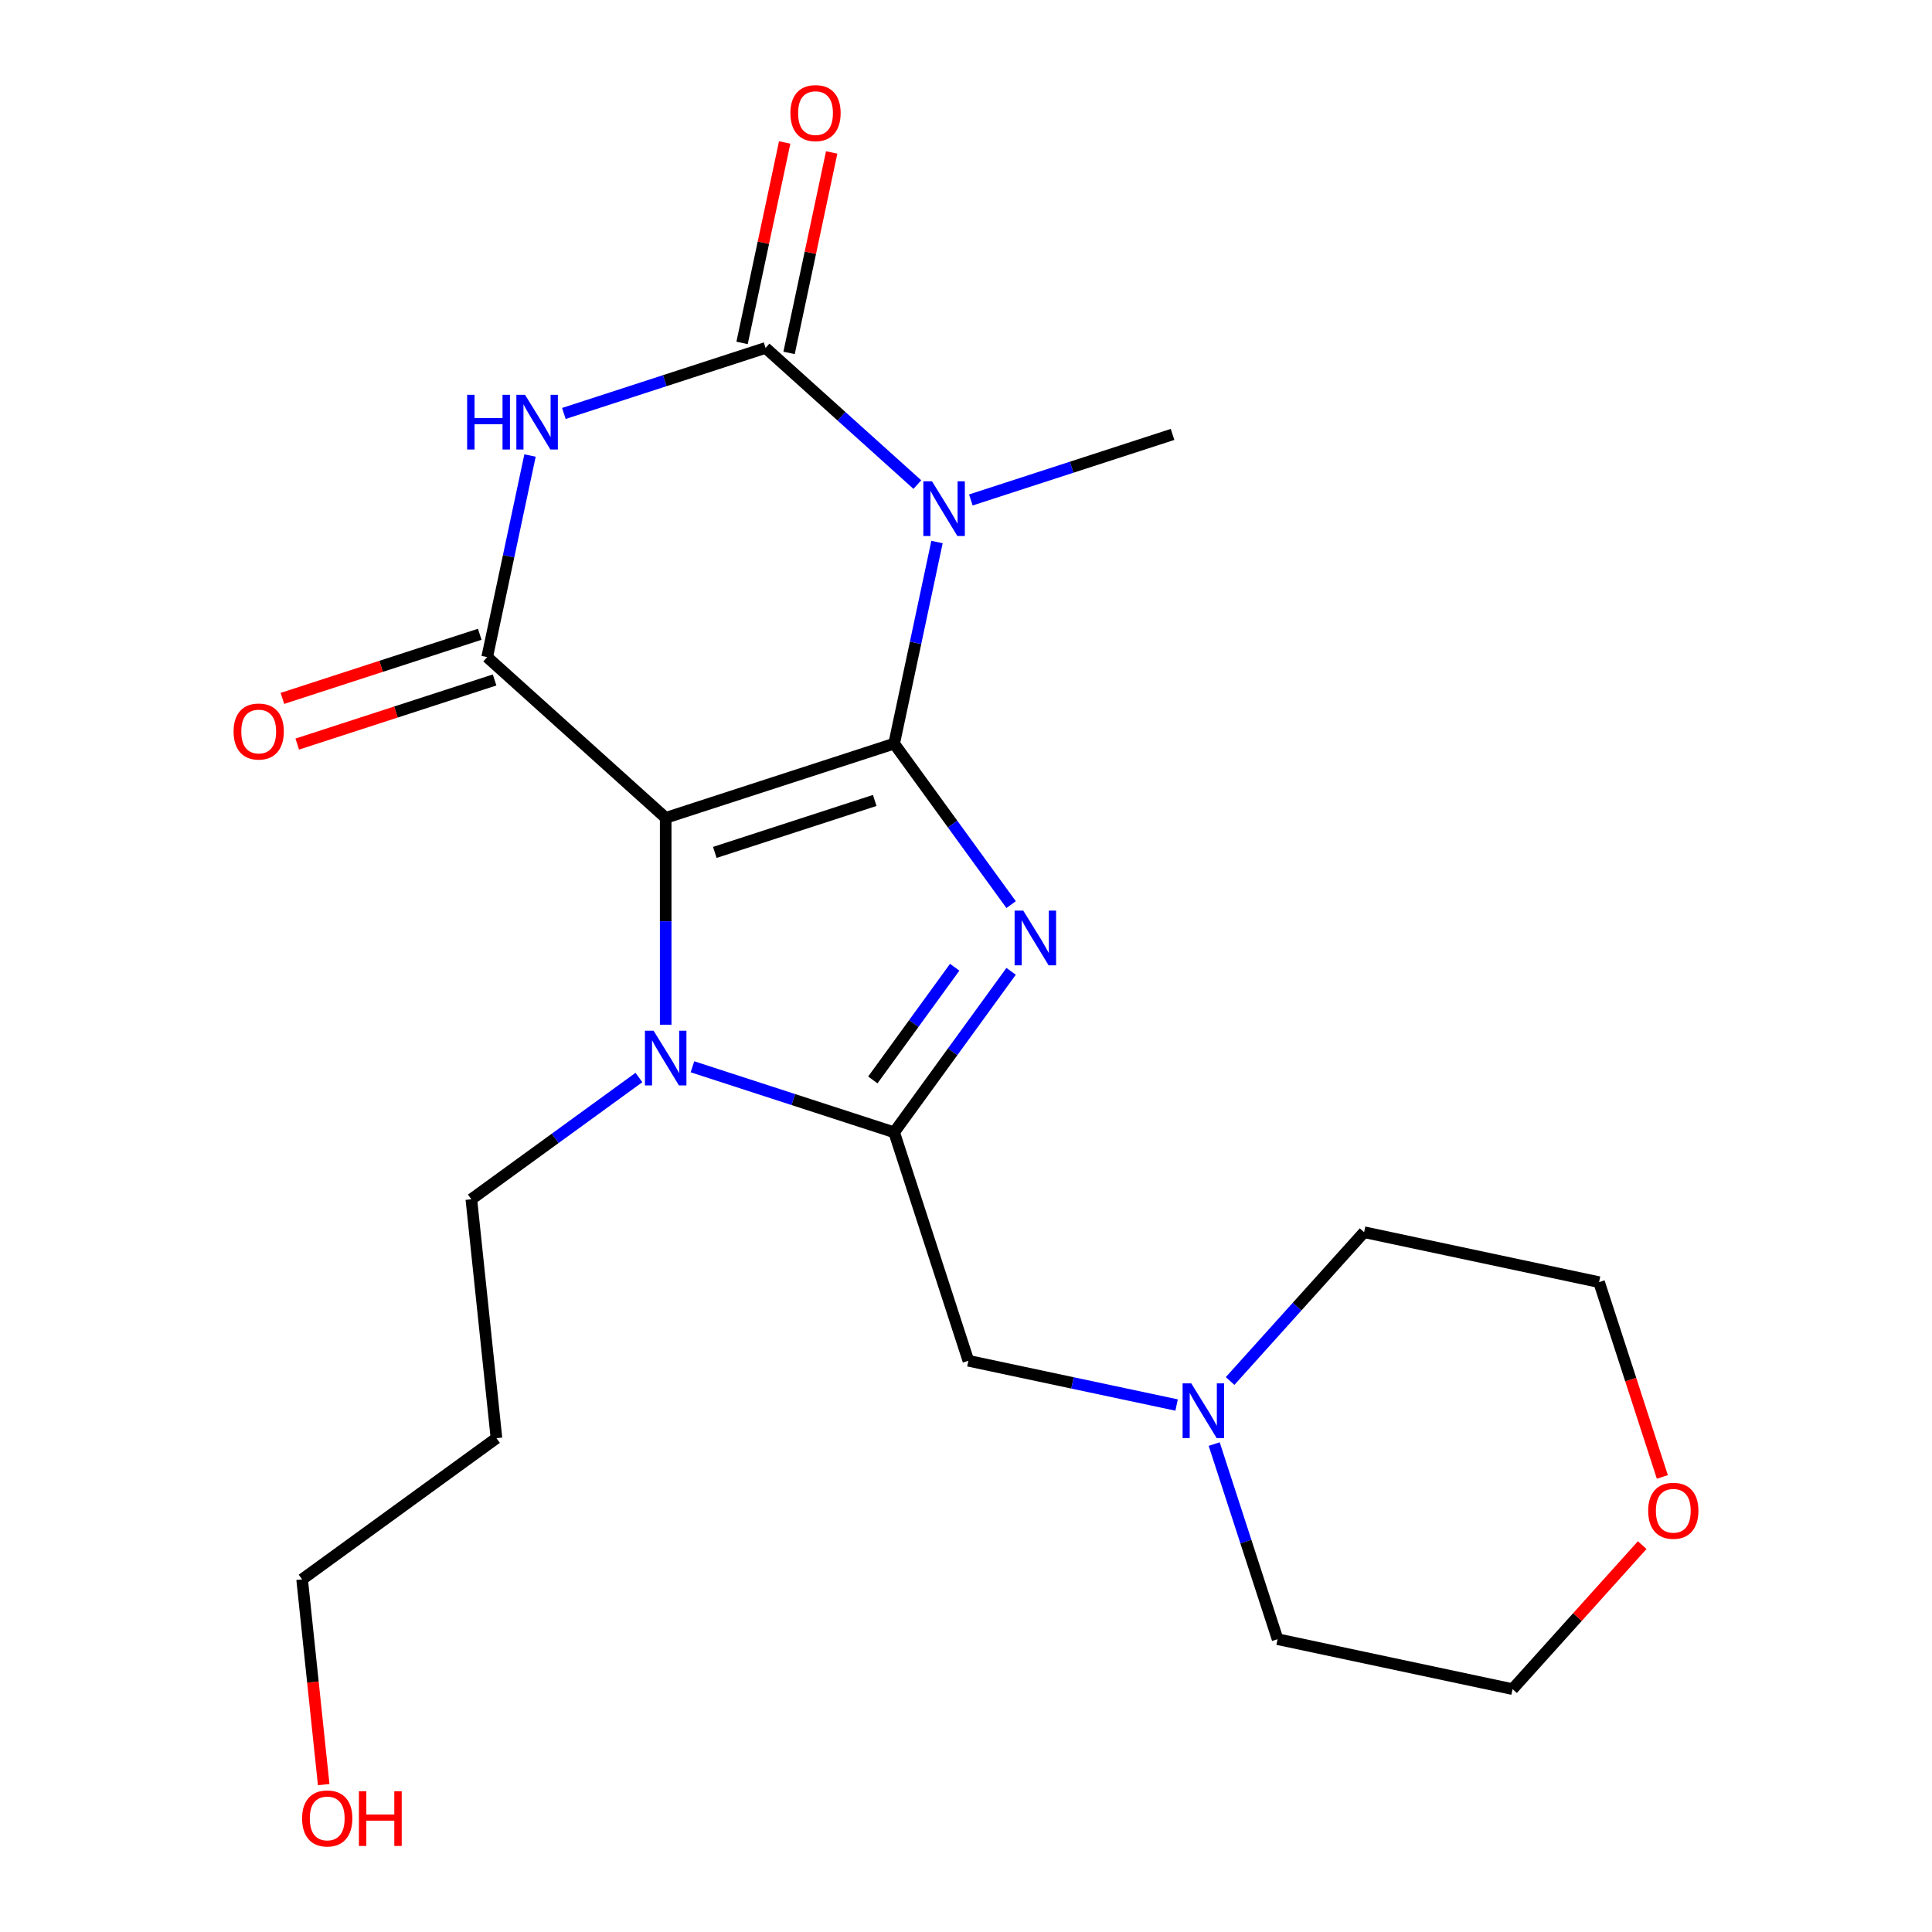 <?xml version='1.0' encoding='iso-8859-1'?>
<svg version='1.1' baseProfile='full'
              xmlns='http://www.w3.org/2000/svg'
                      xmlns:rdkit='http://www.rdkit.org/xml'
                      xmlns:xlink='http://www.w3.org/1999/xlink'
                  xml:space='preserve'
width='1000px' height='1000px' viewBox='0 0 1000 1000'>
<!-- END OF HEADER -->
<rect style='opacity:1.0;fill:#FFFFFF;stroke:none' width='1000' height='1000' x='0' y='0'> </rect>
<path class='bond-0' d='M 462.811,384.9 L 344.559,423.322' style='fill:none;fill-rule:evenodd;stroke:#000000;stroke-width:6px;stroke-linecap:butt;stroke-linejoin:miter;stroke-opacity:1' />
<path class='bond-0' d='M 452.757,414.314 L 369.981,441.209' style='fill:none;fill-rule:evenodd;stroke:#000000;stroke-width:6px;stroke-linecap:butt;stroke-linejoin:miter;stroke-opacity:1' />
<path class='bond-1' d='M 462.811,384.9 L 493.079,426.561' style='fill:none;fill-rule:evenodd;stroke:#000000;stroke-width:6px;stroke-linecap:butt;stroke-linejoin:miter;stroke-opacity:1' />
<path class='bond-1' d='M 493.079,426.561 L 523.348,468.222' style='fill:none;fill-rule:evenodd;stroke:#0000FF;stroke-width:6px;stroke-linecap:butt;stroke-linejoin:miter;stroke-opacity:1' />
<path class='bond-2' d='M 462.811,384.9 L 473.901,332.724' style='fill:none;fill-rule:evenodd;stroke:#000000;stroke-width:6px;stroke-linecap:butt;stroke-linejoin:miter;stroke-opacity:1' />
<path class='bond-2' d='M 473.901,332.724 L 484.991,280.548' style='fill:none;fill-rule:evenodd;stroke:#0000FF;stroke-width:6px;stroke-linecap:butt;stroke-linejoin:miter;stroke-opacity:1' />
<path class='bond-5' d='M 344.559,423.322 L 252.159,340.124' style='fill:none;fill-rule:evenodd;stroke:#000000;stroke-width:6px;stroke-linecap:butt;stroke-linejoin:miter;stroke-opacity:1' />
<path class='bond-7' d='M 344.559,423.322 L 344.559,476.857' style='fill:none;fill-rule:evenodd;stroke:#000000;stroke-width:6px;stroke-linecap:butt;stroke-linejoin:miter;stroke-opacity:1' />
<path class='bond-7' d='M 344.559,476.857 L 344.559,530.391' style='fill:none;fill-rule:evenodd;stroke:#0000FF;stroke-width:6px;stroke-linecap:butt;stroke-linejoin:miter;stroke-opacity:1' />
<path class='bond-6' d='M 523.348,502.759 L 493.079,544.42' style='fill:none;fill-rule:evenodd;stroke:#0000FF;stroke-width:6px;stroke-linecap:butt;stroke-linejoin:miter;stroke-opacity:1' />
<path class='bond-6' d='M 493.079,544.42 L 462.811,586.082' style='fill:none;fill-rule:evenodd;stroke:#000000;stroke-width:6px;stroke-linecap:butt;stroke-linejoin:miter;stroke-opacity:1' />
<path class='bond-6' d='M 494.149,500.641 L 472.961,529.804' style='fill:none;fill-rule:evenodd;stroke:#0000FF;stroke-width:6px;stroke-linecap:butt;stroke-linejoin:miter;stroke-opacity:1' />
<path class='bond-6' d='M 472.961,529.804 L 451.773,558.967' style='fill:none;fill-rule:evenodd;stroke:#000000;stroke-width:6px;stroke-linecap:butt;stroke-linejoin:miter;stroke-opacity:1' />
<path class='bond-3' d='M 474.813,250.811 L 435.537,215.446' style='fill:none;fill-rule:evenodd;stroke:#0000FF;stroke-width:6px;stroke-linecap:butt;stroke-linejoin:miter;stroke-opacity:1' />
<path class='bond-3' d='M 435.537,215.446 L 396.261,180.082' style='fill:none;fill-rule:evenodd;stroke:#000000;stroke-width:6px;stroke-linecap:butt;stroke-linejoin:miter;stroke-opacity:1' />
<path class='bond-12' d='M 502.51,258.78 L 554.712,241.819' style='fill:none;fill-rule:evenodd;stroke:#0000FF;stroke-width:6px;stroke-linecap:butt;stroke-linejoin:miter;stroke-opacity:1' />
<path class='bond-12' d='M 554.712,241.819 L 606.913,224.858' style='fill:none;fill-rule:evenodd;stroke:#000000;stroke-width:6px;stroke-linecap:butt;stroke-linejoin:miter;stroke-opacity:1' />
<path class='bond-4' d='M 396.261,180.082 L 344.06,197.043' style='fill:none;fill-rule:evenodd;stroke:#000000;stroke-width:6px;stroke-linecap:butt;stroke-linejoin:miter;stroke-opacity:1' />
<path class='bond-4' d='M 344.06,197.043 L 291.858,214.005' style='fill:none;fill-rule:evenodd;stroke:#0000FF;stroke-width:6px;stroke-linecap:butt;stroke-linejoin:miter;stroke-opacity:1' />
<path class='bond-10' d='M 408.423,182.667 L 419.45,130.791' style='fill:none;fill-rule:evenodd;stroke:#000000;stroke-width:6px;stroke-linecap:butt;stroke-linejoin:miter;stroke-opacity:1' />
<path class='bond-10' d='M 419.45,130.791 L 430.476,78.916' style='fill:none;fill-rule:evenodd;stroke:#FF0000;stroke-width:6px;stroke-linecap:butt;stroke-linejoin:miter;stroke-opacity:1' />
<path class='bond-10' d='M 384.099,177.497 L 395.126,125.621' style='fill:none;fill-rule:evenodd;stroke:#000000;stroke-width:6px;stroke-linecap:butt;stroke-linejoin:miter;stroke-opacity:1' />
<path class='bond-10' d='M 395.126,125.621 L 406.152,73.745' style='fill:none;fill-rule:evenodd;stroke:#FF0000;stroke-width:6px;stroke-linecap:butt;stroke-linejoin:miter;stroke-opacity:1' />
<path class='bond-23' d='M 274.339,235.773 L 263.249,287.949' style='fill:none;fill-rule:evenodd;stroke:#0000FF;stroke-width:6px;stroke-linecap:butt;stroke-linejoin:miter;stroke-opacity:1' />
<path class='bond-23' d='M 263.249,287.949 L 252.159,340.124' style='fill:none;fill-rule:evenodd;stroke:#000000;stroke-width:6px;stroke-linecap:butt;stroke-linejoin:miter;stroke-opacity:1' />
<path class='bond-11' d='M 248.316,328.299 L 197.245,344.893' style='fill:none;fill-rule:evenodd;stroke:#000000;stroke-width:6px;stroke-linecap:butt;stroke-linejoin:miter;stroke-opacity:1' />
<path class='bond-11' d='M 197.245,344.893 L 146.173,361.488' style='fill:none;fill-rule:evenodd;stroke:#FF0000;stroke-width:6px;stroke-linecap:butt;stroke-linejoin:miter;stroke-opacity:1' />
<path class='bond-11' d='M 256.001,351.95 L 204.929,368.544' style='fill:none;fill-rule:evenodd;stroke:#000000;stroke-width:6px;stroke-linecap:butt;stroke-linejoin:miter;stroke-opacity:1' />
<path class='bond-11' d='M 204.929,368.544 L 153.858,385.138' style='fill:none;fill-rule:evenodd;stroke:#FF0000;stroke-width:6px;stroke-linecap:butt;stroke-linejoin:miter;stroke-opacity:1' />
<path class='bond-8' d='M 462.811,586.082 L 501.233,704.333' style='fill:none;fill-rule:evenodd;stroke:#000000;stroke-width:6px;stroke-linecap:butt;stroke-linejoin:miter;stroke-opacity:1' />
<path class='bond-22' d='M 462.811,586.082 L 410.609,569.12' style='fill:none;fill-rule:evenodd;stroke:#000000;stroke-width:6px;stroke-linecap:butt;stroke-linejoin:miter;stroke-opacity:1' />
<path class='bond-22' d='M 410.609,569.12 L 358.407,552.159' style='fill:none;fill-rule:evenodd;stroke:#0000FF;stroke-width:6px;stroke-linecap:butt;stroke-linejoin:miter;stroke-opacity:1' />
<path class='bond-14' d='M 330.711,557.721 L 287.339,589.232' style='fill:none;fill-rule:evenodd;stroke:#0000FF;stroke-width:6px;stroke-linecap:butt;stroke-linejoin:miter;stroke-opacity:1' />
<path class='bond-14' d='M 287.339,589.232 L 243.968,620.743' style='fill:none;fill-rule:evenodd;stroke:#000000;stroke-width:6px;stroke-linecap:butt;stroke-linejoin:miter;stroke-opacity:1' />
<path class='bond-9' d='M 501.233,704.333 L 555.119,715.787' style='fill:none;fill-rule:evenodd;stroke:#000000;stroke-width:6px;stroke-linecap:butt;stroke-linejoin:miter;stroke-opacity:1' />
<path class='bond-9' d='M 555.119,715.787 L 609.005,727.241' style='fill:none;fill-rule:evenodd;stroke:#0000FF;stroke-width:6px;stroke-linecap:butt;stroke-linejoin:miter;stroke-opacity:1' />
<path class='bond-16' d='M 628.464,747.453 L 644.87,797.944' style='fill:none;fill-rule:evenodd;stroke:#0000FF;stroke-width:6px;stroke-linecap:butt;stroke-linejoin:miter;stroke-opacity:1' />
<path class='bond-16' d='M 644.87,797.944 L 661.275,848.436' style='fill:none;fill-rule:evenodd;stroke:#000000;stroke-width:6px;stroke-linecap:butt;stroke-linejoin:miter;stroke-opacity:1' />
<path class='bond-17' d='M 636.701,714.804 L 671.376,676.294' style='fill:none;fill-rule:evenodd;stroke:#0000FF;stroke-width:6px;stroke-linecap:butt;stroke-linejoin:miter;stroke-opacity:1' />
<path class='bond-17' d='M 671.376,676.294 L 706.051,637.784' style='fill:none;fill-rule:evenodd;stroke:#000000;stroke-width:6px;stroke-linecap:butt;stroke-linejoin:miter;stroke-opacity:1' />
<path class='bond-13' d='M 860.43,764.458 L 844.051,714.047' style='fill:none;fill-rule:evenodd;stroke:#FF0000;stroke-width:6px;stroke-linecap:butt;stroke-linejoin:miter;stroke-opacity:1' />
<path class='bond-13' d='M 844.051,714.047 L 827.671,663.635' style='fill:none;fill-rule:evenodd;stroke:#000000;stroke-width:6px;stroke-linecap:butt;stroke-linejoin:miter;stroke-opacity:1' />
<path class='bond-24' d='M 850.004,799.755 L 816.45,837.021' style='fill:none;fill-rule:evenodd;stroke:#FF0000;stroke-width:6px;stroke-linecap:butt;stroke-linejoin:miter;stroke-opacity:1' />
<path class='bond-24' d='M 816.45,837.021 L 782.895,874.287' style='fill:none;fill-rule:evenodd;stroke:#000000;stroke-width:6px;stroke-linecap:butt;stroke-linejoin:miter;stroke-opacity:1' />
<path class='bond-15' d='M 243.968,620.743 L 256.965,744.399' style='fill:none;fill-rule:evenodd;stroke:#000000;stroke-width:6px;stroke-linecap:butt;stroke-linejoin:miter;stroke-opacity:1' />
<path class='bond-21' d='M 256.965,744.399 L 156.374,817.482' style='fill:none;fill-rule:evenodd;stroke:#000000;stroke-width:6px;stroke-linecap:butt;stroke-linejoin:miter;stroke-opacity:1' />
<path class='bond-19' d='M 661.275,848.436 L 782.895,874.287' style='fill:none;fill-rule:evenodd;stroke:#000000;stroke-width:6px;stroke-linecap:butt;stroke-linejoin:miter;stroke-opacity:1' />
<path class='bond-20' d='M 706.051,637.784 L 827.671,663.635' style='fill:none;fill-rule:evenodd;stroke:#000000;stroke-width:6px;stroke-linecap:butt;stroke-linejoin:miter;stroke-opacity:1' />
<path class='bond-18' d='M 167.539,923.71 L 161.957,870.596' style='fill:none;fill-rule:evenodd;stroke:#FF0000;stroke-width:6px;stroke-linecap:butt;stroke-linejoin:miter;stroke-opacity:1' />
<path class='bond-18' d='M 161.957,870.596 L 156.374,817.482' style='fill:none;fill-rule:evenodd;stroke:#000000;stroke-width:6px;stroke-linecap:butt;stroke-linejoin:miter;stroke-opacity:1' />
<path  class='atom-2' d='M 529.634 471.331
L 538.914 486.331
Q 539.834 487.811, 541.314 490.491
Q 542.794 493.171, 542.874 493.331
L 542.874 471.331
L 546.634 471.331
L 546.634 499.651
L 542.754 499.651
L 532.794 483.251
Q 531.634 481.331, 530.394 479.131
Q 529.194 476.931, 528.834 476.251
L 528.834 499.651
L 525.154 499.651
L 525.154 471.331
L 529.634 471.331
' fill='#0000FF'/>
<path  class='atom-3' d='M 482.402 249.12
L 491.682 264.12
Q 492.602 265.6, 494.082 268.28
Q 495.562 270.96, 495.642 271.12
L 495.642 249.12
L 499.402 249.12
L 499.402 277.44
L 495.522 277.44
L 485.562 261.04
Q 484.402 259.12, 483.162 256.92
Q 481.962 254.72, 481.602 254.04
L 481.602 277.44
L 477.922 277.44
L 477.922 249.12
L 482.402 249.12
' fill='#0000FF'/>
<path  class='atom-5' d='M 241.79 204.344
L 245.63 204.344
L 245.63 216.384
L 260.11 216.384
L 260.11 204.344
L 263.95 204.344
L 263.95 232.664
L 260.11 232.664
L 260.11 219.584
L 245.63 219.584
L 245.63 232.664
L 241.79 232.664
L 241.79 204.344
' fill='#0000FF'/>
<path  class='atom-5' d='M 271.75 204.344
L 281.03 219.344
Q 281.95 220.824, 283.43 223.504
Q 284.91 226.184, 284.99 226.344
L 284.99 204.344
L 288.75 204.344
L 288.75 232.664
L 284.87 232.664
L 274.91 216.264
Q 273.75 214.344, 272.51 212.144
Q 271.31 209.944, 270.95 209.264
L 270.95 232.664
L 267.27 232.664
L 267.27 204.344
L 271.75 204.344
' fill='#0000FF'/>
<path  class='atom-8' d='M 338.299 533.499
L 347.579 548.499
Q 348.499 549.979, 349.979 552.659
Q 351.459 555.339, 351.539 555.499
L 351.539 533.499
L 355.299 533.499
L 355.299 561.819
L 351.419 561.819
L 341.459 545.419
Q 340.299 543.499, 339.059 541.299
Q 337.859 539.099, 337.499 538.419
L 337.499 561.819
L 333.819 561.819
L 333.819 533.499
L 338.299 533.499
' fill='#0000FF'/>
<path  class='atom-10' d='M 616.593 716.024
L 625.873 731.024
Q 626.793 732.504, 628.273 735.184
Q 629.753 737.864, 629.833 738.024
L 629.833 716.024
L 633.593 716.024
L 633.593 744.344
L 629.713 744.344
L 619.753 727.944
Q 618.593 726.024, 617.353 723.824
Q 616.153 721.624, 615.793 720.944
L 615.793 744.344
L 612.113 744.344
L 612.113 716.024
L 616.593 716.024
' fill='#0000FF'/>
<path  class='atom-11' d='M 409.112 58.542
Q 409.112 51.742, 412.472 47.942
Q 415.832 44.142, 422.112 44.142
Q 428.392 44.142, 431.752 47.942
Q 435.112 51.742, 435.112 58.542
Q 435.112 65.422, 431.712 69.342
Q 428.312 73.222, 422.112 73.222
Q 415.872 73.222, 412.472 69.342
Q 409.112 65.462, 409.112 58.542
M 422.112 70.022
Q 426.432 70.022, 428.752 67.142
Q 431.112 64.222, 431.112 58.542
Q 431.112 52.982, 428.752 50.182
Q 426.432 47.342, 422.112 47.342
Q 417.792 47.342, 415.432 50.142
Q 413.112 52.942, 413.112 58.542
Q 413.112 64.262, 415.432 67.142
Q 417.792 70.022, 422.112 70.022
' fill='#FF0000'/>
<path  class='atom-12' d='M 120.907 378.627
Q 120.907 371.827, 124.267 368.027
Q 127.627 364.227, 133.907 364.227
Q 140.187 364.227, 143.547 368.027
Q 146.907 371.827, 146.907 378.627
Q 146.907 385.507, 143.507 389.427
Q 140.107 393.307, 133.907 393.307
Q 127.667 393.307, 124.267 389.427
Q 120.907 385.547, 120.907 378.627
M 133.907 390.107
Q 138.227 390.107, 140.547 387.227
Q 142.907 384.307, 142.907 378.627
Q 142.907 373.067, 140.547 370.267
Q 138.227 367.427, 133.907 367.427
Q 129.587 367.427, 127.227 370.227
Q 124.907 373.027, 124.907 378.627
Q 124.907 384.347, 127.227 387.227
Q 129.587 390.107, 133.907 390.107
' fill='#FF0000'/>
<path  class='atom-14' d='M 853.093 781.967
Q 853.093 775.167, 856.453 771.367
Q 859.813 767.567, 866.093 767.567
Q 872.373 767.567, 875.733 771.367
Q 879.093 775.167, 879.093 781.967
Q 879.093 788.847, 875.693 792.767
Q 872.293 796.647, 866.093 796.647
Q 859.853 796.647, 856.453 792.767
Q 853.093 788.887, 853.093 781.967
M 866.093 793.447
Q 870.413 793.447, 872.733 790.567
Q 875.093 787.647, 875.093 781.967
Q 875.093 776.407, 872.733 773.607
Q 870.413 770.767, 866.093 770.767
Q 861.773 770.767, 859.413 773.567
Q 857.093 776.367, 857.093 781.967
Q 857.093 787.687, 859.413 790.567
Q 861.773 793.447, 866.093 793.447
' fill='#FF0000'/>
<path  class='atom-19' d='M 156.371 941.218
Q 156.371 934.418, 159.731 930.618
Q 163.091 926.818, 169.371 926.818
Q 175.651 926.818, 179.011 930.618
Q 182.371 934.418, 182.371 941.218
Q 182.371 948.098, 178.971 952.018
Q 175.571 955.898, 169.371 955.898
Q 163.131 955.898, 159.731 952.018
Q 156.371 948.138, 156.371 941.218
M 169.371 952.698
Q 173.691 952.698, 176.011 949.818
Q 178.371 946.898, 178.371 941.218
Q 178.371 935.658, 176.011 932.858
Q 173.691 930.018, 169.371 930.018
Q 165.051 930.018, 162.691 932.818
Q 160.371 935.618, 160.371 941.218
Q 160.371 946.938, 162.691 949.818
Q 165.051 952.698, 169.371 952.698
' fill='#FF0000'/>
<path  class='atom-19' d='M 185.771 927.138
L 189.611 927.138
L 189.611 939.178
L 204.091 939.178
L 204.091 927.138
L 207.931 927.138
L 207.931 955.458
L 204.091 955.458
L 204.091 942.378
L 189.611 942.378
L 189.611 955.458
L 185.771 955.458
L 185.771 927.138
' fill='#FF0000'/>
</svg>
